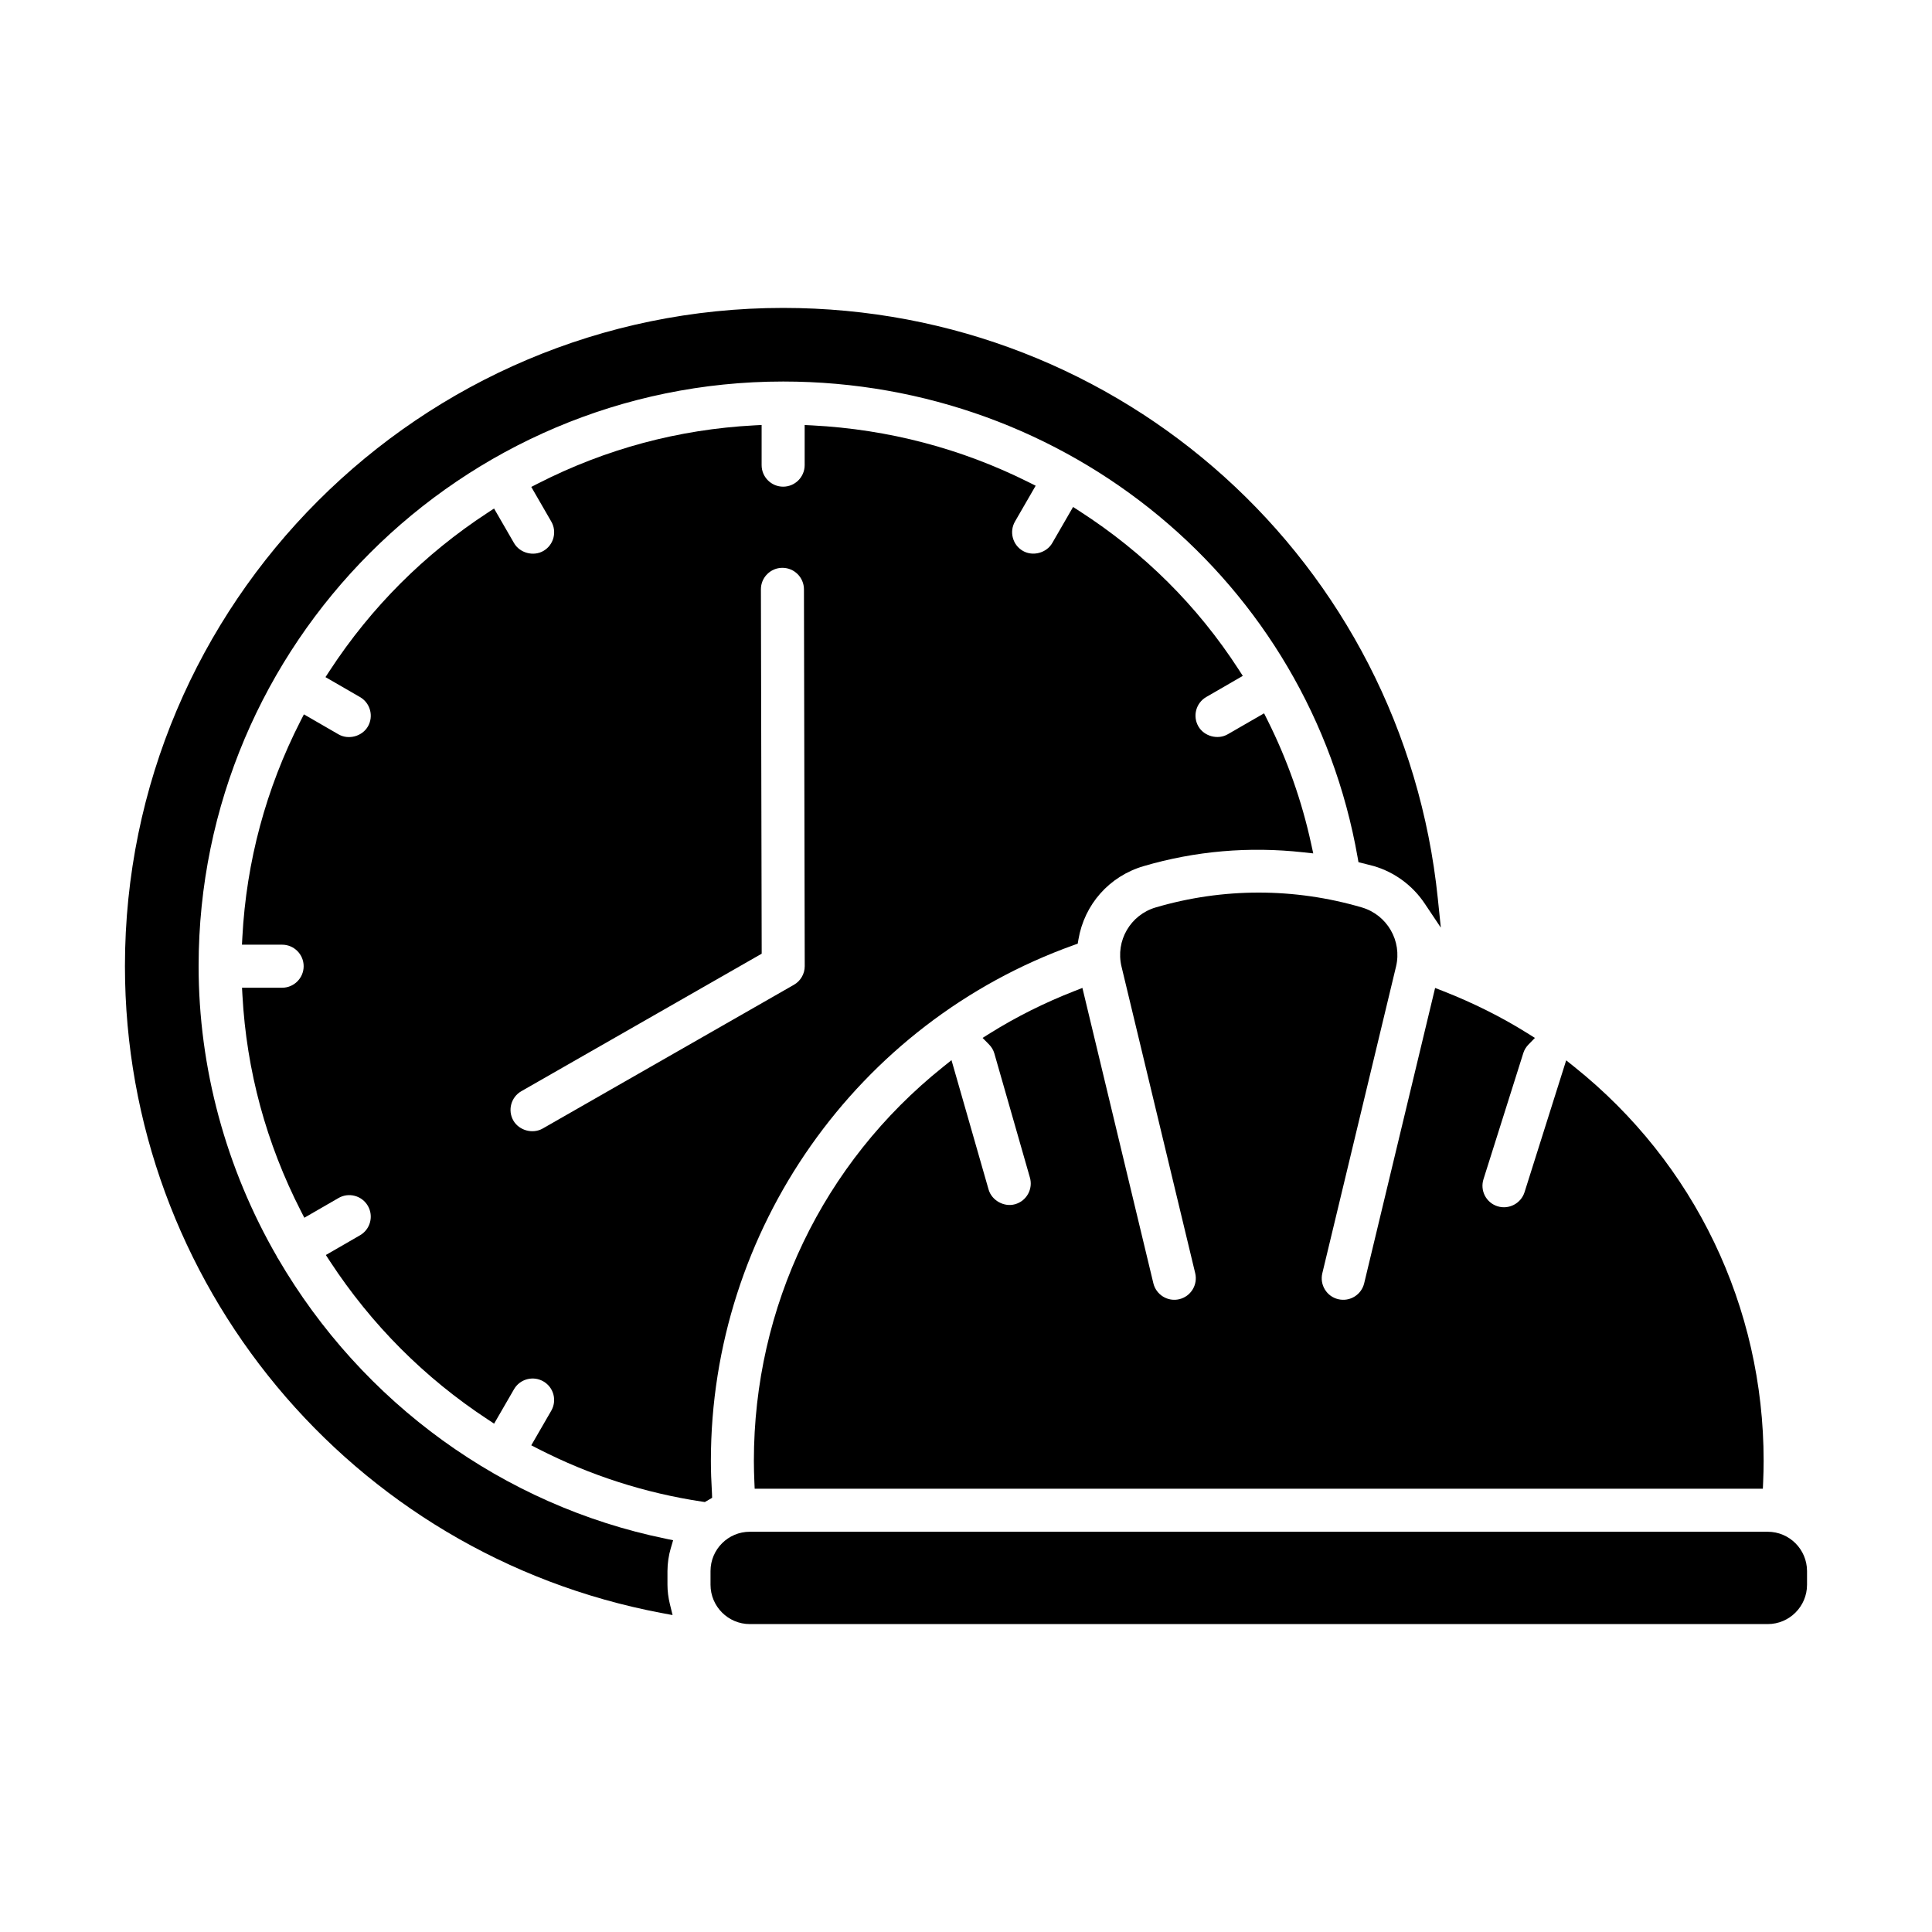 <?xml version="1.0" encoding="UTF-8"?>
<!-- Uploaded to: SVG Find, www.svgrepo.com, Generator: SVG Find Mixer Tools -->
<svg fill="#000000" width="800px" height="800px" version="1.1" viewBox="144 144 512 512" xmlns="http://www.w3.org/2000/svg">
 <g>
  <path d="m321.8 554.18 0.586-2-2.039-0.422c-42.902-8.812-80.32-35.879-102.68-74.266l-0.227-0.293 0.043-0.027c-13.641-23.551-20.848-50.227-20.848-77.145 0-85.422 69.496-154.92 154.92-154.92 75.406 0 139.44 53.059 152.24 126.16l0.211 1.215 2.363 0.602c0.57 0.141 1.141 0.273 1.719 0.441 5.484 1.613 10.266 5.129 13.457 9.902l4.289 6.406-0.793-7.672c-9.164-89.25-83.75-156.56-173.49-156.56-96.188 0-174.44 78.25-174.44 174.44 0 83.801 59.805 155.89 142.2 171.42l2.93 0.551-0.711-2.894c-0.422-1.734-0.645-3.461-0.645-5.144v-3.625c0.008-2.055 0.309-4.133 0.906-6.164z"/>
  <path d="m332.68 539.75c-0.195-3.234-0.289-6.047-0.289-8.602 0-61.172 38.645-116.1 96.164-136.69l1.055-0.379 0.184-1.105c1.578-9.324 8.199-16.773 17.273-19.441 13.684-4.016 27.914-5.254 42.305-3.664l2.652 0.289-0.57-2.606c-2.453-11.27-6.332-22.27-11.551-32.695l-0.91-1.82-9.625 5.551c-2.633 1.527-6.266 0.547-7.785-2.086-1.574-2.727-0.637-6.219 2.086-7.789l9.684-5.598-1.094-1.691c-10.914-16.863-25.109-30.984-42.191-41.98l-1.691-1.09-5.516 9.551c-1.5 2.621-5.129 3.621-7.785 2.086-1.32-0.762-2.262-1.988-2.656-3.461-0.395-1.469-0.195-3.008 0.566-4.328l5.477-9.484-1.82-0.91c-17.895-8.949-37.199-14.023-57.379-15.074l-2.019-0.102v10.637c0 3.141-2.559 5.703-5.703 5.703-3.141 0-5.703-2.559-5.703-5.703v-10.648l-2.019 0.109c-20.043 1.07-39.297 6.242-57.223 15.387l-1.801 0.922 5.297 9.172c0.762 1.32 0.961 2.852 0.57 4.328-0.395 1.469-1.336 2.699-2.656 3.465-2.648 1.531-6.266 0.547-7.785-2.086l-5.289-9.156-1.695 1.109c-16.801 10.984-30.887 25.078-41.871 41.879l-1.109 1.695 9.156 5.289c2.719 1.574 3.66 5.07 2.086 7.789-1.512 2.613-5.121 3.625-7.789 2.086l-9.172-5.297-0.922 1.801c-9.141 17.926-14.316 37.18-15.387 57.219l-0.109 2.019h10.648c3.144 0 5.703 2.559 5.703 5.703 0 3.141-2.559 5.703-5.703 5.703h-10.633l0.113 2.019c1.09 19.969 6.305 39.195 15.484 57.145l0.922 1.793 9.055-5.227c1.316-0.762 2.852-0.965 4.324-0.57 1.469 0.395 2.699 1.34 3.461 2.656 1.574 2.727 0.637 6.219-2.086 7.789l-9.055 5.227 1.109 1.695c10.992 16.785 25.047 30.875 41.789 41.879l1.695 1.117 5.269-9.109c0.762-1.32 1.988-2.262 3.461-2.656 1.469-0.395 3.004-0.191 4.328 0.57 1.32 0.762 2.262 1.988 2.656 3.461 0.391 1.465 0.184 2.996-0.57 4.309l-5.297 9.168 1.801 0.922c13.73 7.031 28.383 11.746 43.555 14.016l0.645 0.098 1.93-1.125zm12.969-239.56c-0.004-1.523 0.586-2.957 1.664-4.035 1.074-1.078 2.504-1.676 4.039-1.676 3.137 0 5.695 2.555 5.703 5.691l0.207 99.863c0.004 2.039-1.094 3.938-2.867 4.949l-66.574 38.09c-2.672 1.523-6.277 0.504-7.777-2.117-1.559-2.727-0.613-6.215 2.117-7.777l63.695-36.438z"/>
  <path d="m612.46 549.93h-269.75c-5.742 0-10.414 4.672-10.414 10.422v3.625c0 5.742 4.672 10.422 10.414 10.422h269.75c5.742 0 10.422-4.672 10.422-10.422v-3.625c-0.008-5.75-4.68-10.422-10.422-10.422z"/>
  <path d="m505.52 484.09c-0.727 3.004-3.738 4.949-6.879 4.211-1.484-0.355-2.738-1.266-3.531-2.566-0.793-1.297-1.035-2.828-0.68-4.312l19.531-81.266c1.637-6.816-2.348-13.707-9.078-15.684-17.879-5.238-36.762-5.238-54.59 0-6.731 1.973-10.723 8.863-9.078 15.68l19.531 81.266c0.73 3.059-1.156 6.144-4.207 6.879-3.059 0.746-6.144-1.16-6.883-4.211l-18.805-78.277-2.051 0.801c-7.949 3.102-15.473 6.863-22.375 11.176l-2.027 1.27 1.68 1.703c0.699 0.711 1.176 1.512 1.43 2.391l9.43 32.918c0.422 1.465 0.242 3.008-0.492 4.34-0.742 1.332-1.949 2.297-3.418 2.715-2.894 0.844-6.207-0.961-7.047-3.906l-9.824-34.266-2.246 1.801c-31.852 25.484-50.125 63.535-50.125 104.4 0 1.824 0.055 3.68 0.133 5.535l0.078 1.84h267.18l0.078-1.84c0.078-1.859 0.129-3.719 0.129-5.535 0-40.852-18.277-78.906-50.145-104.41l-2.184-1.746-11.039 34.957c-0.926 2.93-4.121 4.672-7.156 3.719-1.453-0.457-2.641-1.453-3.348-2.801-0.699-1.352-0.832-2.894-0.379-4.348l10.578-33.5c0.258-0.816 0.727-1.578 1.395-2.258l1.664-1.707-2.019-1.266c-6.863-4.293-14.391-8.051-22.379-11.176l-2.051-0.801z"/>
 </g>
</svg>